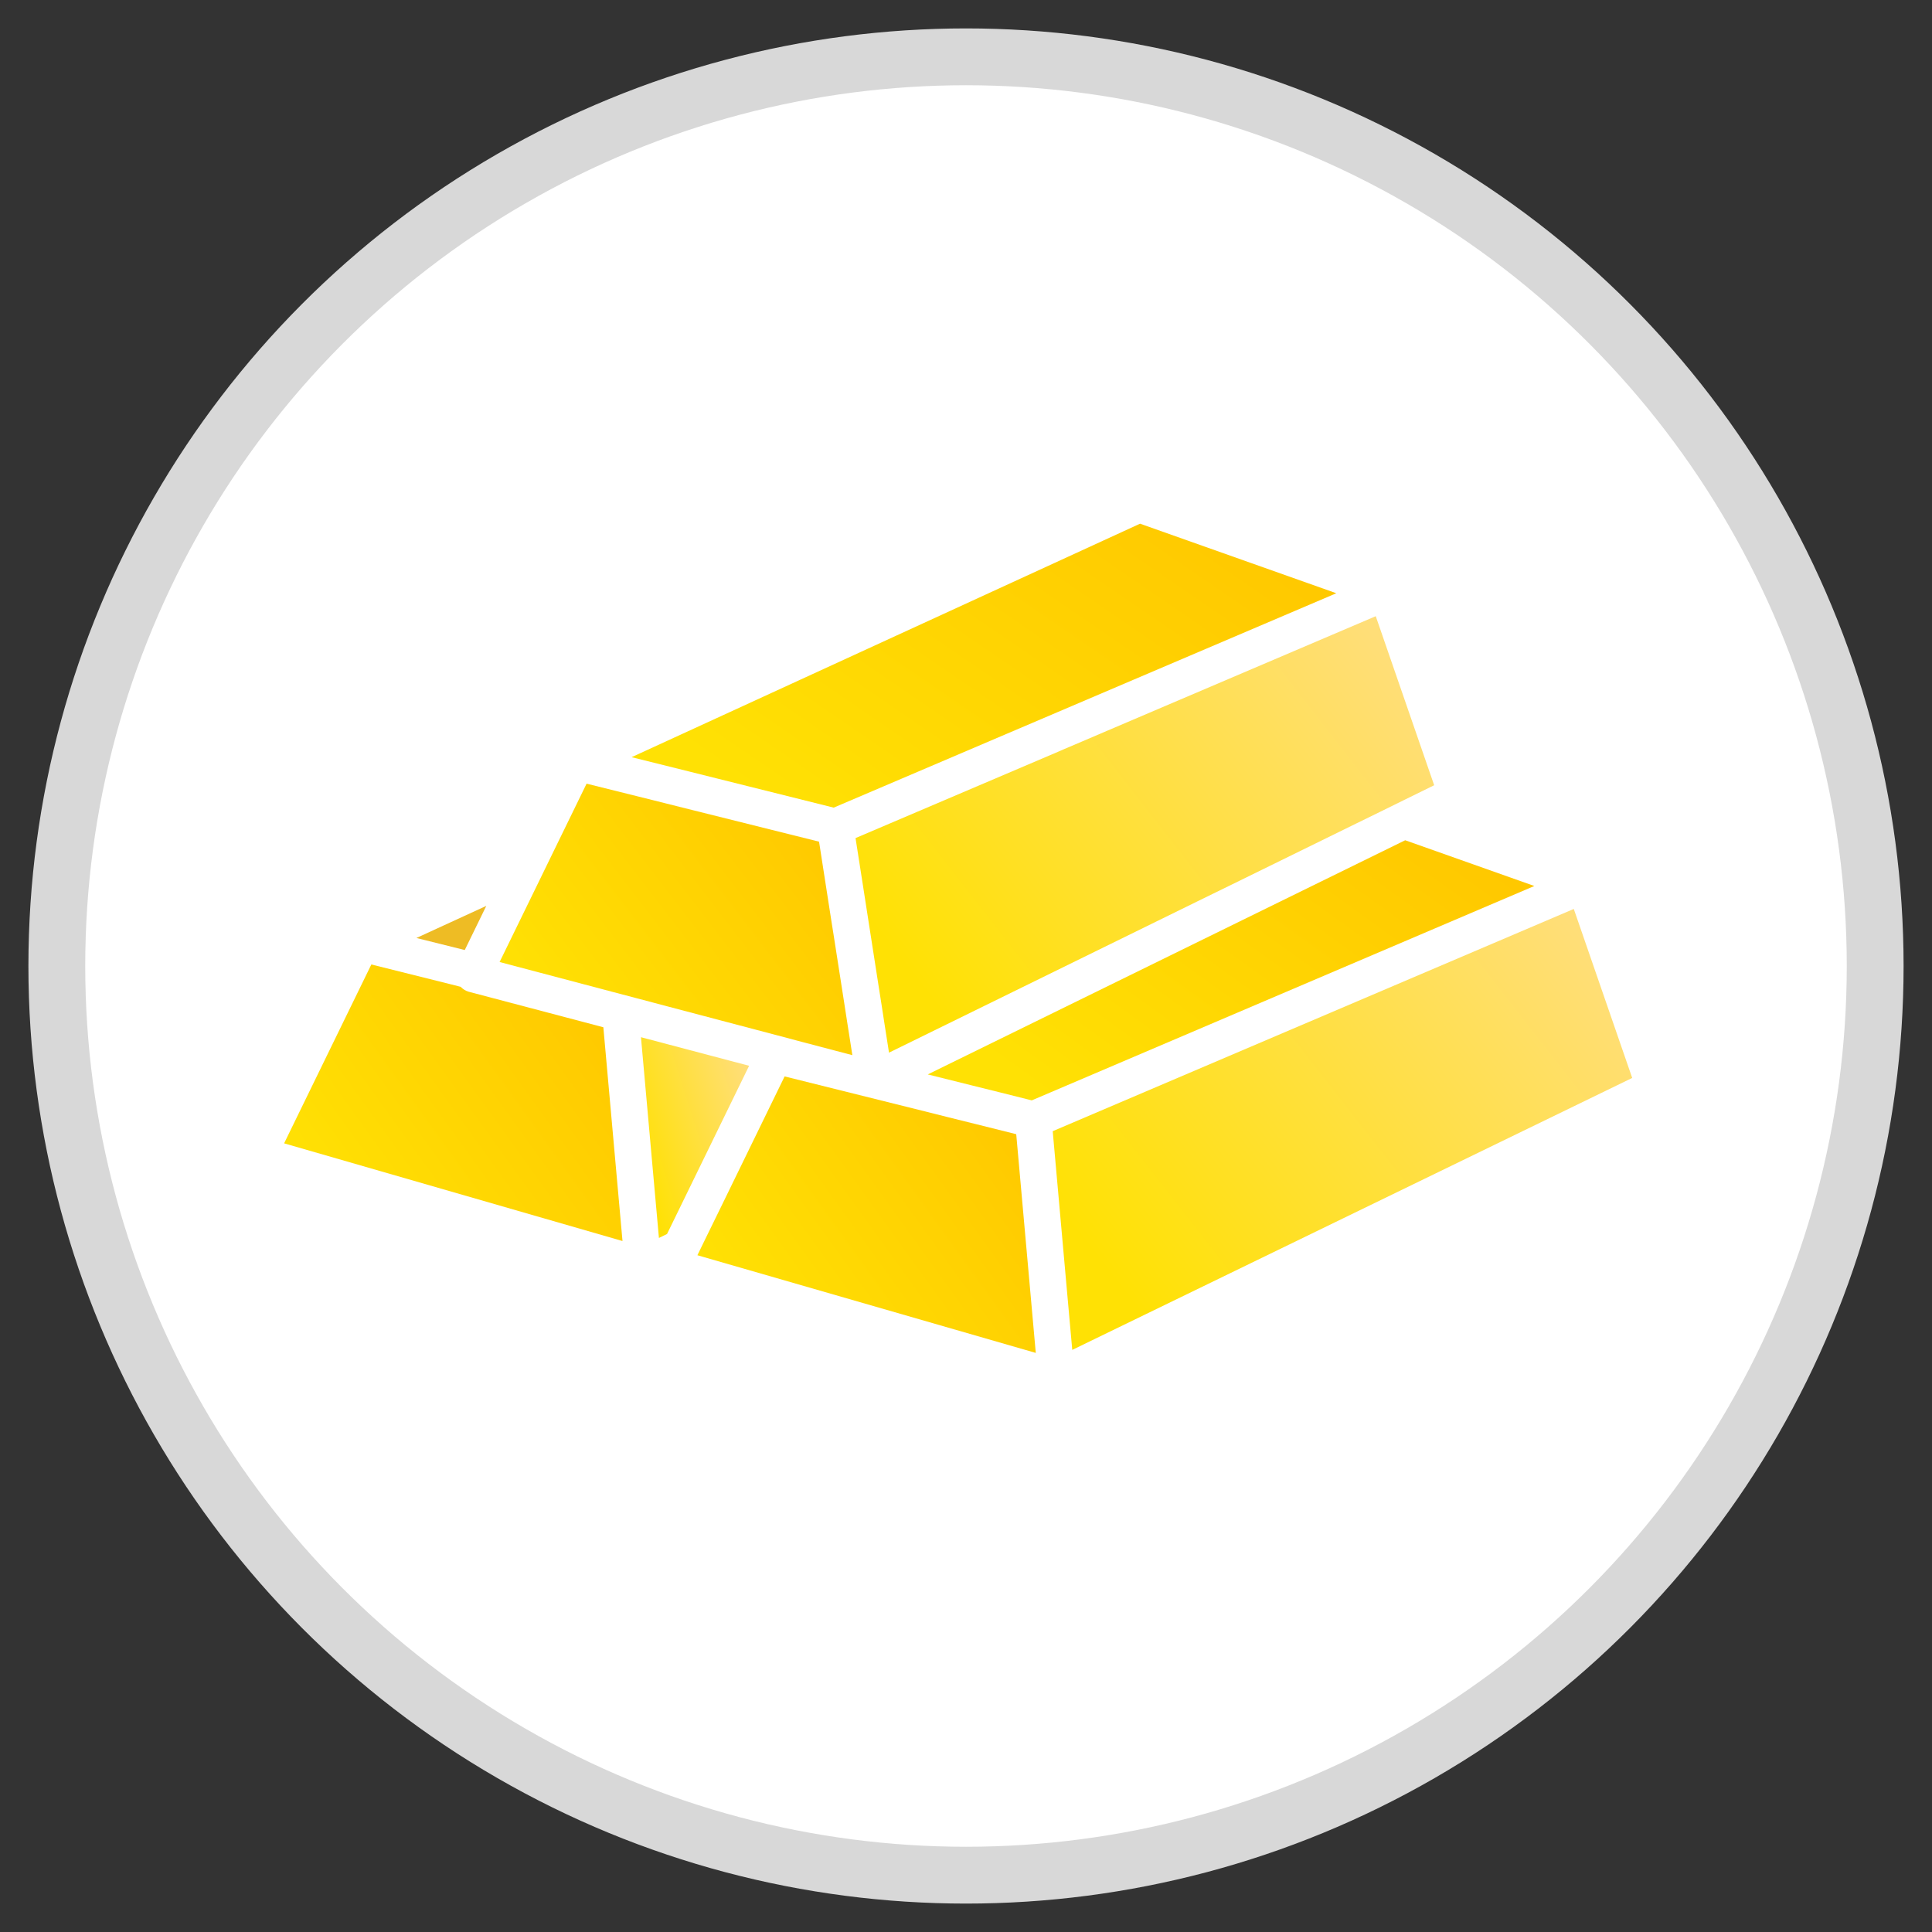 <?xml version="1.0" encoding="UTF-8"?>
<svg width="34px" height="34px" viewBox="0 0 34 34" version="1.1" xmlns="http://www.w3.org/2000/svg" xmlns:xlink="http://www.w3.org/1999/xlink">
    <rect x="0" y="0" width="34" height="34" fill="#333333" stroke="none"/>
    <!-- Generator: Sketch 52.6 (67491) - http://www.bohemiancoding.com/sketch -->
    <title>Group 5 Copy 2</title>
    <desc>Created with Sketch.</desc>
    <defs>
        <linearGradient x1="100%" y1="21.408%" x2="6.366%" y2="76.722%" id="linearGradient-1">
            <stop stop-color="#FFC800" offset="0%"></stop>
            <stop stop-color="#FFE104" offset="100%"></stop>
        </linearGradient>
        <linearGradient x1="100%" y1="21.408%" x2="6.366%" y2="76.722%" id="linearGradient-2">
            <stop stop-color="#FFDE78" offset="0%"></stop>
            <stop stop-color="#FFE104" offset="100%"></stop>
        </linearGradient>
    </defs>
    <g id="Page-1" stroke="none" stroke-width="1" fill="none" fill-rule="evenodd">
        <g id="Forecast-remake_megamenu-icon-cuts" transform="translate(-59, -129)">
            <g id="Group-5-Copy-2" transform="translate(60, 130)">
                <circle id="Oval" stroke="#D8D8D8" fill="#FFFFFF" cx="16" cy="16" r="16"></circle>
                <g id="Group-17" transform="translate(4, 8)">
                    <g id="Group-4" transform="translate(0, 7.727)" fill="url(#linearGradient-1)">
                        <path d="M3.249,0.726 C3.193,0.711 3.146,0.679 3.106,0.639 L2.901,0.587 L1.535,0.246 L-6.43879173e-05,3.394 L5.955,5.113 L5.618,1.351 L3.249,0.726 Z" id="Fill-2"></path>
                    </g>
                    <polygon id="Fill-5" fill="url(#linearGradient-2)" points="6.28 9.253 6.494 11.648 6.596 12.786 6.739 12.716 8.183 9.756"></polygon>
                    <polygon id="Fill-7" fill="url(#linearGradient-1)" points="16.854 7.197 16.563 7.34 16.271 7.483 11.327 9.908 12.117 10.105 12.604 10.226 13.091 10.348 13.157 10.365 22.002 6.592 19.729 5.787"></polygon>
                    <polygon id="Fill-9" fill="url(#linearGradient-1)" points="12.188 10.786 11.701 10.665 11.215 10.543 8.808 9.943 7.678 12.261 7.449 12.729 7.273 13.09 7.38 13.121 13.228 14.809 12.884 10.96"></polygon>
                    <polygon id="Fill-11" fill="url(#linearGradient-2)" points="22.696 6.996 13.526 10.907 13.766 13.596 13.87 14.756 23.724 9.97"></polygon>
                    <polygon id="Fill-14" fill="url(#linearGradient-1)" points="7.651 4.708 7.723 4.726 8.151 4.833 9.672 5.213 12.723 3.911 13.16 3.725 13.598 3.538 14.955 2.959 18.517 1.44 15.063 0.216 6.115 4.325 7.151 4.583"></polygon>
                    <polygon id="Fill-16" fill="url(#linearGradient-1)" points="6.77 8.717 8.639 9.21 9.129 9.34 9.619 9.469 10 9.569 9.96 9.312 9.908 8.981 9.857 8.651 9.674 7.478 9.622 7.15 9.571 6.822 9.414 5.812 7.214 5.263 6.715 5.138 6.504 5.085 6.215 5.013 5.323 4.791 4.926 5.605 4.703 6.062 4.481 6.518 3.817 7.879 3.792 7.93 5.763 8.451 6.177 8.56 6.264 8.583"></polygon>
                    <polygon id="Fill-18" fill="url(#linearGradient-2)" points="14.057 4.043 13.725 4.184 13.62 4.23 10.056 5.749 10.183 6.561 10.183 6.561 10.234 6.889 10.285 7.217 10.465 8.372 10.517 8.702 10.568 9.033 10.645 9.525 16.059 6.869 16.351 6.726 16.642 6.584 18.88 5.486 19.285 5.288 19.689 5.089 20.239 4.819 19.211 1.844 14.494 3.856"></polygon>
                    <polygon id="Fill-1" fill="#EEBC24" points="3.558 6.942 2.328 7.507 3.179 7.719"></polygon>
                </g>
            </g>
        </g>
    </g>
</svg>